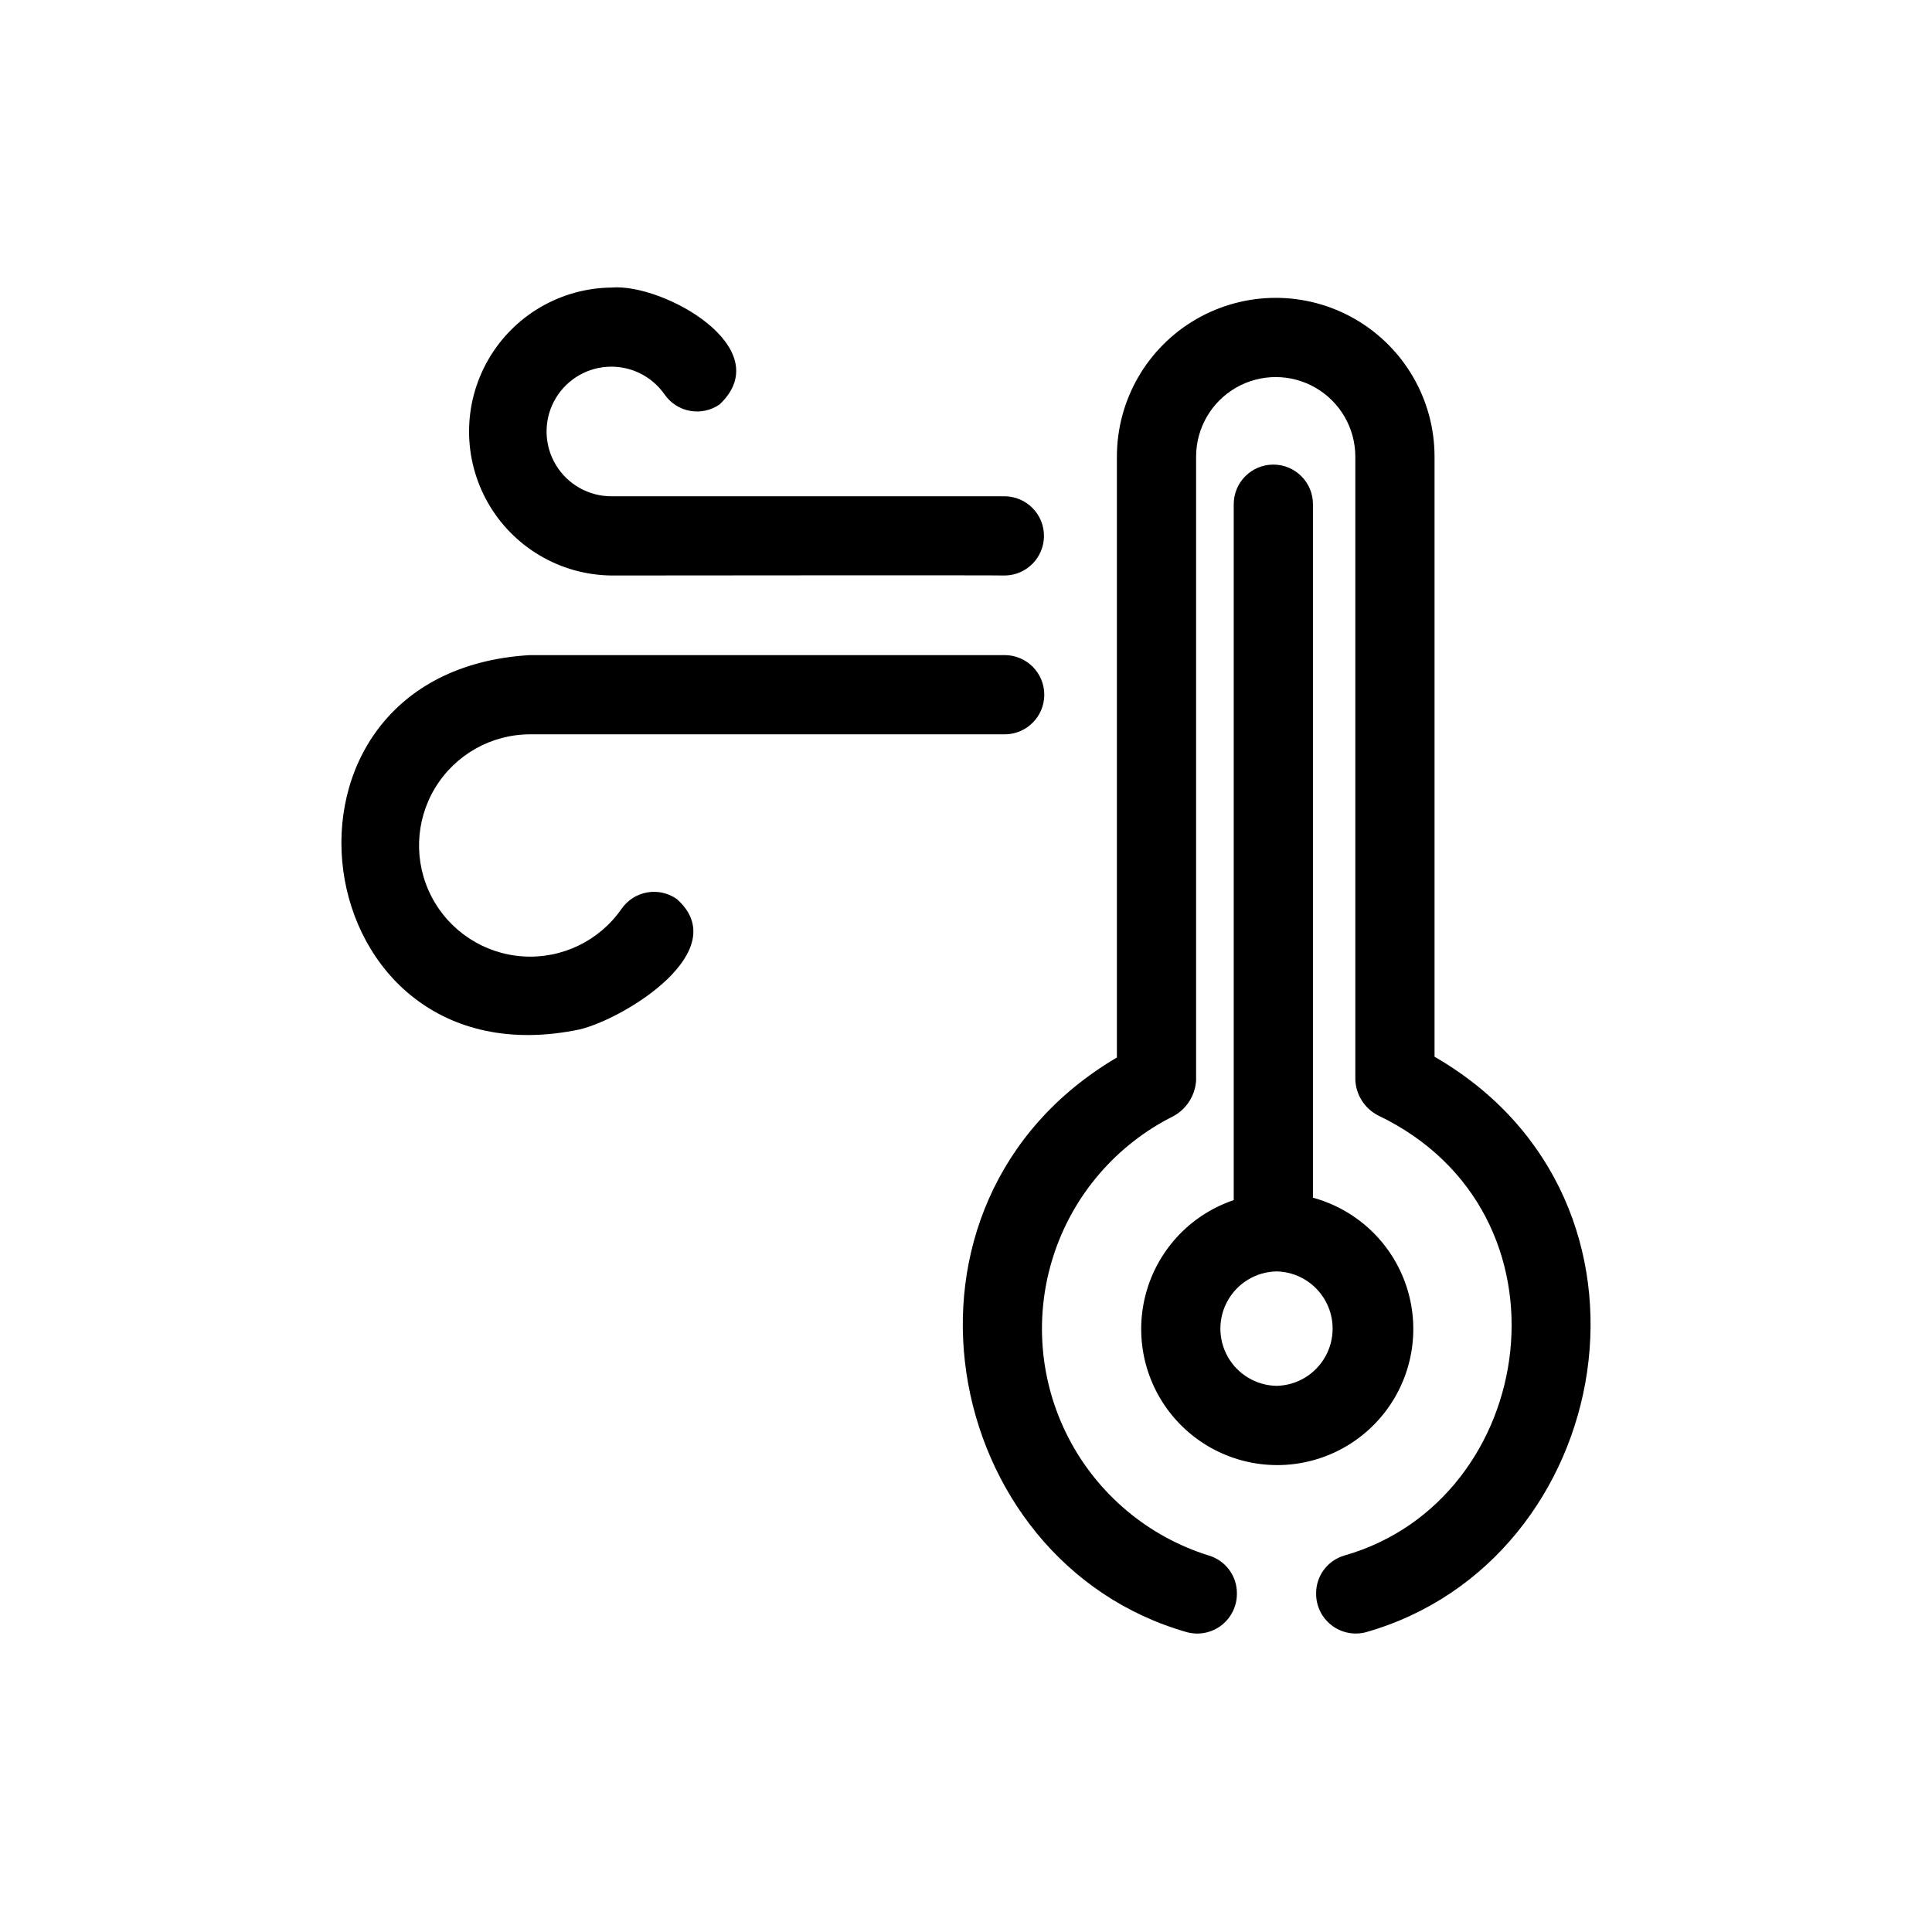 <?xml version="1.0" encoding="UTF-8"?>
<!-- Uploaded to: ICON Repo, www.svgrepo.com, Generator: ICON Repo Mixer Tools -->
<svg fill="#000000" width="800px" height="800px" version="1.1" viewBox="144 144 512 512" xmlns="http://www.w3.org/2000/svg">
 <path d="m410.39 275.52h-104.33c-6.012 0.016-11.59-3.117-14.715-8.254-3.121-5.137-3.332-11.531-0.555-16.859 2.781-5.332 8.145-8.82 14.145-9.203 6-0.379 11.762 2.406 15.191 7.34 1.586 2.285 4.012 3.848 6.75 4.34 2.734 0.492 5.555-0.125 7.84-1.715 15.742-14.906-14.906-32.117-28.652-30.965l-0.004 0.004c-13.523 0.141-25.961 7.43-32.691 19.16-6.731 11.73-6.75 26.145-0.051 37.895 6.699 11.746 19.113 19.07 32.637 19.25 0 0 104.43-0.105 104.43 0h0.004c5.707-0.121 10.273-4.785 10.273-10.496 0-5.711-4.566-10.375-10.273-10.496zm0 42.09h-125.95c-75.57 4.41-60.773 114.72 13.227 99.188 12.07-2.938 41.039-20.887 25.715-34.531-2.293-1.621-5.137-2.254-7.898-1.762-2.758 0.496-5.207 2.074-6.797 4.383-5.887 8.461-15.77 13.227-26.051 12.57-10.285-0.656-19.48-6.641-24.246-15.777s-4.41-20.102 0.938-28.91c5.352-8.809 14.914-14.18 25.219-14.168h125.85c5.738-0.082 10.348-4.758 10.348-10.496 0-5.742-4.609-10.414-10.348-10.496zm81.555 143.8v-183.79c0-5.797-4.699-10.496-10.496-10.496s-10.496 4.699-10.496 10.496v184.42c-11.012 3.715-19.555 12.512-22.953 23.625-3.394 11.113-1.227 23.18 5.824 32.418 7.051 9.234 18.125 14.508 29.738 14.16 11.617-0.352 22.352-6.277 28.836-15.918 6.488-9.641 7.93-21.82 3.871-32.711-4.055-10.887-13.113-19.156-24.324-22.207zm-9.656 49.855c-5.348-0.105-10.246-3.019-12.891-7.668-2.644-4.652-2.644-10.348 0-15 2.644-4.648 7.543-7.562 12.891-7.668 5.348 0.105 10.242 3.019 12.887 7.668 2.644 4.648 2.644 10.348 0 14.996-2.644 4.652-7.539 7.566-12.887 7.672zm9.656-49.855v-183.79c0-5.797-4.699-10.496-10.496-10.496s-10.496 4.699-10.496 10.496v184.42c-11.012 3.715-19.555 12.512-22.953 23.625-3.394 11.113-1.227 23.18 5.824 32.418 7.051 9.234 18.125 14.508 29.738 14.16 11.617-0.352 22.352-6.277 28.836-15.918 6.488-9.641 7.93-21.82 3.871-32.711-4.055-10.887-13.113-19.156-24.324-22.207zm-9.656 49.855c-5.348-0.105-10.246-3.019-12.891-7.668-2.644-4.652-2.644-10.348 0-15 2.644-4.648 7.543-7.562 12.891-7.668 5.348 0.105 10.242 3.019 12.887 7.668 2.644 4.648 2.644 10.348 0 14.996-2.644 4.652-7.539 7.566-12.887 7.672zm9.656-49.855v-183.79c0-5.797-4.699-10.496-10.496-10.496s-10.496 4.699-10.496 10.496v184.42c-11.012 3.715-19.555 12.512-22.953 23.625-3.394 11.113-1.227 23.18 5.824 32.418 7.051 9.234 18.125 14.508 29.738 14.16 11.617-0.352 22.352-6.277 28.836-15.918 6.488-9.641 7.93-21.82 3.871-32.711-4.055-10.887-13.113-19.156-24.324-22.207zm-9.656 49.855c-5.348-0.105-10.246-3.019-12.891-7.668-2.644-4.652-2.644-10.348 0-15 2.644-4.648 7.543-7.562 12.891-7.668 5.348 0.105 10.242 3.019 12.887 7.668 2.644 4.648 2.644 10.348 0 14.996-2.644 4.652-7.539 7.566-12.887 7.672zm41.879-87.223v-159.02c0-15.035-8.023-28.934-21.047-36.449-13.02-7.519-29.066-7.519-42.09 0-13.02 7.516-21.043 21.414-21.043 36.449v159.23c-65.34 38.492-47.238 133.7 18.691 152.33 3.164 0.805 6.523 0.098 9.09-1.918 2.566-2.016 4.055-5.109 4.023-8.375v-0.016c0.027-4.641-3.019-8.738-7.469-10.051-16.078-5.019-29.477-16.273-37.195-31.246s-9.113-32.414-3.875-48.426c5.234-16.008 16.668-29.25 31.742-36.77 3.477-1.922 5.734-5.481 5.984-9.445v-165.31c0-7.539 4.019-14.5 10.547-18.27s14.57-3.769 21.098 0 10.551 10.73 10.551 18.27v165.1c0.152 3.996 2.434 7.602 5.981 9.449 53.949 25.773 42.559 102.03-8.906 116.66h0.004c-4.453 1.309-7.5 5.41-7.469 10.051-0.031 3.266 1.457 6.359 4.027 8.375s5.93 2.723 9.094 1.914c66.215-18.75 84.207-114.43 18.262-152.53zm-42.719-156.91v-0.004c-5.789 0.02-10.48 4.707-10.496 10.496v184.42c-11.012 3.715-19.555 12.512-22.953 23.625-3.394 11.113-1.227 23.18 5.824 32.418 7.051 9.234 18.125 14.508 29.738 14.16 11.617-0.352 22.352-6.277 28.836-15.918 6.488-9.641 7.93-21.82 3.871-32.711-4.055-10.887-13.113-19.156-24.324-22.207v-183.79c-0.02-5.789-4.707-10.477-10.496-10.496zm0.84 244.14c-5.348-0.105-10.246-3.019-12.891-7.668-2.644-4.652-2.644-10.348 0-15 2.644-4.648 7.543-7.562 12.891-7.668 5.348 0.105 10.242 3.019 12.887 7.668 2.644 4.648 2.644 10.348 0 14.996-2.644 4.652-7.539 7.566-12.887 7.672zm9.656-49.855v-183.79c0-5.797-4.699-10.496-10.496-10.496s-10.496 4.699-10.496 10.496v184.42c-11.012 3.715-19.555 12.512-22.953 23.625-3.394 11.113-1.227 23.18 5.824 32.418 7.051 9.234 18.125 14.508 29.738 14.16 11.617-0.352 22.352-6.277 28.836-15.918 6.488-9.641 7.93-21.82 3.871-32.711-4.055-10.887-13.113-19.156-24.324-22.207zm-9.656 49.855c-5.348-0.105-10.246-3.019-12.891-7.668-2.644-4.652-2.644-10.348 0-15 2.644-4.648 7.543-7.562 12.891-7.668 5.348 0.105 10.242 3.019 12.887 7.668 2.644 4.648 2.644 10.348 0 14.996-2.644 4.652-7.539 7.566-12.887 7.672zm9.656-49.855v-183.79c0-5.797-4.699-10.496-10.496-10.496s-10.496 4.699-10.496 10.496v184.42c-11.012 3.715-19.555 12.512-22.953 23.625-3.394 11.113-1.227 23.18 5.824 32.418 7.051 9.234 18.125 14.508 29.738 14.16 11.617-0.352 22.352-6.277 28.836-15.918 6.488-9.641 7.93-21.82 3.871-32.711-4.055-10.887-13.113-19.156-24.324-22.207zm-9.656 49.855c-5.348-0.105-10.246-3.019-12.891-7.668-2.644-4.652-2.644-10.348 0-15 2.644-4.648 7.543-7.562 12.891-7.668 5.348 0.105 10.242 3.019 12.887 7.668 2.644 4.648 2.644 10.348 0 14.996-2.644 4.652-7.539 7.566-12.887 7.672z"/>
</svg>